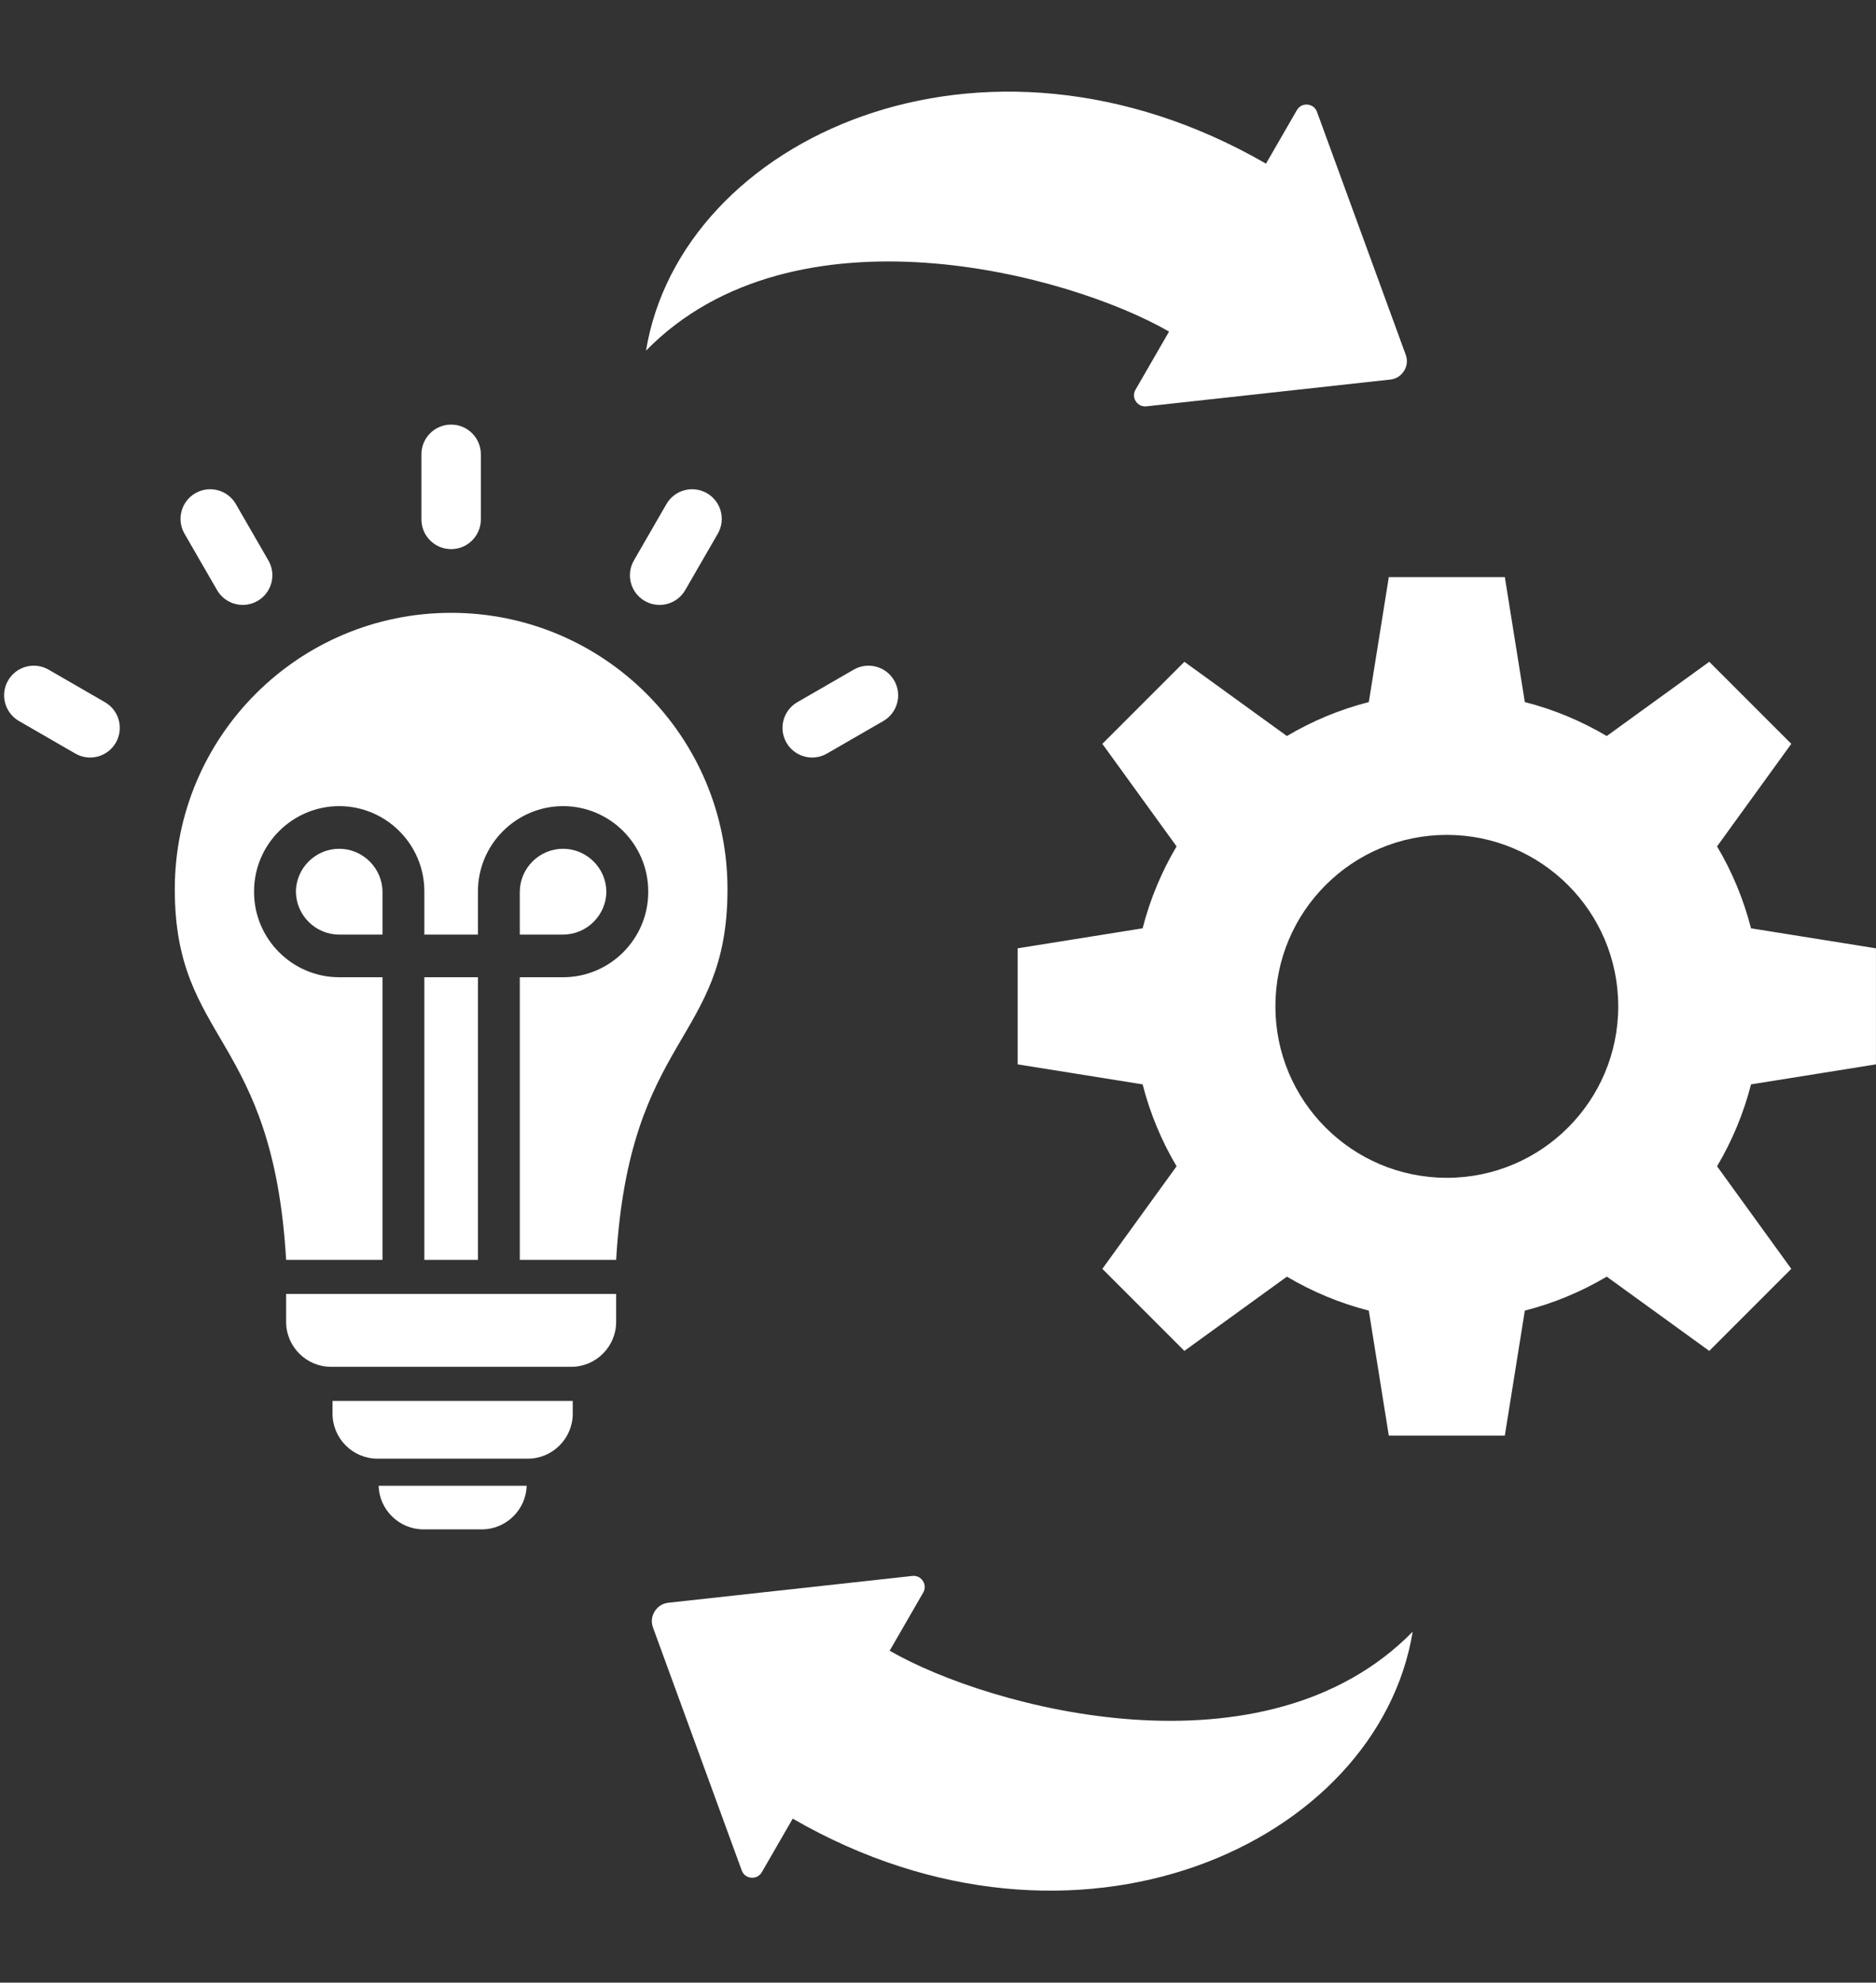 <?xml version="1.0" encoding="UTF-8" standalone="no"?><svg xmlns="http://www.w3.org/2000/svg" xmlns:xlink="http://www.w3.org/1999/xlink" fill="#ffffff" height="533.7" preserveAspectRatio="xMidYMid meet" version="1" viewBox="2.9 -10.8 505.1 533.7" width="505.1" zoomAndPan="magnify"><rect x="2.9" y="-10.8" width="505.1" height="533.7" fill="#333333" stroke="none"/><g id="change1_1"><path clip-rule="evenodd" d="M168.794,337.508v7.528c0,6.649-5.442,12.09-12.09,12.09H92.029c-6.648,0-12.091-5.44-12.091-12.09v-7.528 H168.794L168.794,337.508z M242.435,433.544l9.031-15.643c0.579-1.004,0.547-2.169-0.086-3.14c-0.634-0.971-1.688-1.469-2.84-1.342 l-65.671,7.21c-1.579,0.173-2.865,0.984-3.702,2.333s-0.993,2.861-0.448,4.353l23.885,65.367c0.409,1.12,1.37,1.856,2.558,1.959 c1.189,0.103,2.261-0.456,2.858-1.488l8.317-14.406c76.371,44.093,157.528,6.831,166.922-50.332 C343.39,469.124,269.316,449.064,242.435,433.544L242.435,433.544z M413.449,178.185c7.849,2.007,15.257,5.114,22.052,9.145 l27.604-19.986l22.087,22.088l-19.986,27.604c4.03,6.796,7.136,14.204,9.143,22.052l33.641,5.385v31.237l-33.64,5.385 c-2.007,7.849-5.114,15.257-9.145,22.052l19.986,27.604l-22.087,22.088l-27.604-19.986c-6.796,4.03-14.204,7.135-22.052,9.143 l-5.385,33.641h-31.237l-5.385-33.64c-7.849-2.007-15.257-5.114-22.052-9.145l-27.603,19.986L299.7,330.749l19.986-27.604 c-4.03-6.796-7.136-14.204-9.144-22.052l-33.641-5.385v-31.237l33.642-5.385c2.007-7.848,5.113-15.256,9.143-22.051L299.7,189.431 l22.088-22.088l27.602,19.985c6.796-4.03,14.204-7.137,22.054-9.144l5.385-33.64h31.237L413.449,178.185L413.449,178.185z M392.446,213.936c-25.49,0-46.154,20.664-46.154,46.154s20.664,46.154,46.154,46.154c25.49,0,46.154-20.664,46.154-46.154 S417.936,213.936,392.446,213.936L392.446,213.936z M317.661,78.456l-9.031,15.643c-0.579,1.004-0.547,2.169,0.086,3.14 c0.634,0.971,1.688,1.469,2.84,1.342l65.671-7.21c1.579-0.173,2.865-0.984,3.702-2.333c0.838-1.349,0.993-2.861,0.448-4.353 l-23.885-65.367c-0.409-1.12-1.37-1.856-2.558-1.959c-1.189-0.103-2.261,0.456-2.858,1.489l-8.317,14.406 c-76.371-44.093-157.528-6.831-166.922,50.332C216.706,42.876,290.779,62.936,317.661,78.456L317.661,78.456z M166.162,229.201 c-0.036-3.148-1.342-6.01-3.428-8.096c-2.116-2.116-5.029-3.429-8.229-3.429c-6.411,0-11.657,5.246-11.657,11.657v11.442h11.657 c3.199,0,6.113-1.313,8.228-3.428C164.831,235.249,166.14,232.368,166.162,229.201L166.162,229.201z M105.884,240.775v-11.442 c0-3.2-1.313-6.113-3.429-8.228c-2.115-2.116-5.029-3.429-8.229-3.429c-6.365,0-11.581,5.172-11.655,11.52 c0.042,6.375,5.271,11.578,11.656,11.578H105.884L105.884,240.775z M131.582,328.335h-14.431v0h0.001v-76.078h14.431V328.335 L131.582,328.335z M124.366,154.164c41.093,0,74.406,33.312,74.406,74.405c0,41.324-26.398,38.855-29.978,99.766h-25.945v0v-76.078 h11.657c6.31,0,12.043-2.577,16.195-6.729c4.152-4.152,6.729-9.885,6.729-16.194l-0.001-0.15l0.001-0.065 c0-6.31-2.578-12.043-6.729-16.194c-4.152-4.152-9.885-6.73-16.194-6.73c-12.608,0-22.924,10.316-22.924,22.924v0.193l0,0.022 v11.442h-14.431v-11.657c0-6.31-2.577-12.043-6.729-16.194c-4.152-4.152-9.885-6.73-16.194-6.73 c-12.608,0-22.924,10.316-22.924,22.924l0.001,0.086l-0.002,0.129c0,12.608,10.316,22.923,22.923,22.923h11.657v76.079H79.938 c-3.58-60.911-29.978-58.442-29.978-99.766C49.96,187.476,83.273,154.164,124.366,154.164L124.366,154.164z M144.702,389.148 c-0.19,6.488-5.555,11.735-12.085,11.735h-15.692c-6.531,0-11.895-5.247-12.085-11.735H144.702L144.702,389.148z M157.107,366.298 v3.459c0,6.65-5.441,12.091-12.09,12.091h-0.309h-39.873h-0.309c-6.651,0-12.092-5.44-12.092-12.091v-3.459H157.107L157.107,366.298 z M132.366,129.017c0,4.418-3.582,8-8,8s-8-3.582-8-8v-17.526c0-4.418,3.582-8,8-8s8,3.582,8,8V129.017L132.366,129.017z M225.564,192.04c-3.814,2.209-8.697,0.908-10.906-2.906c-2.209-3.814-0.908-8.697,2.906-10.906l15.178-8.763 c3.814-2.209,8.697-0.908,10.906,2.906c2.209,3.814,0.908,8.697-2.906,10.906L225.564,192.04L225.564,192.04z M187.39,148.053 c-2.209,3.814-7.092,5.115-10.906,2.906c-3.814-2.209-5.115-7.092-2.906-10.906l8.763-15.178c2.209-3.814,7.092-5.115,10.906-2.906 c3.814,2.209,5.115,7.092,2.906,10.906L187.39,148.053L187.39,148.053z M31.169,178.227c3.814,2.209,5.115,7.092,2.906,10.906 c-2.209,3.814-7.092,5.115-10.906,2.906l-15.178-8.763c-3.814-2.209-5.115-7.092-2.906-10.906c2.209-3.814,7.092-5.115,10.906-2.906 L31.169,178.227L31.169,178.227z M75.156,140.053c2.209,3.814,0.908,8.697-2.906,10.906c-3.814,2.209-8.697,0.908-10.906-2.906 l-8.763-15.178c-2.209-3.814-0.908-8.697,2.906-10.906c3.814-2.209,8.697-0.908,10.906,2.906L75.156,140.053z" fill-rule="evenodd"/></g></svg>